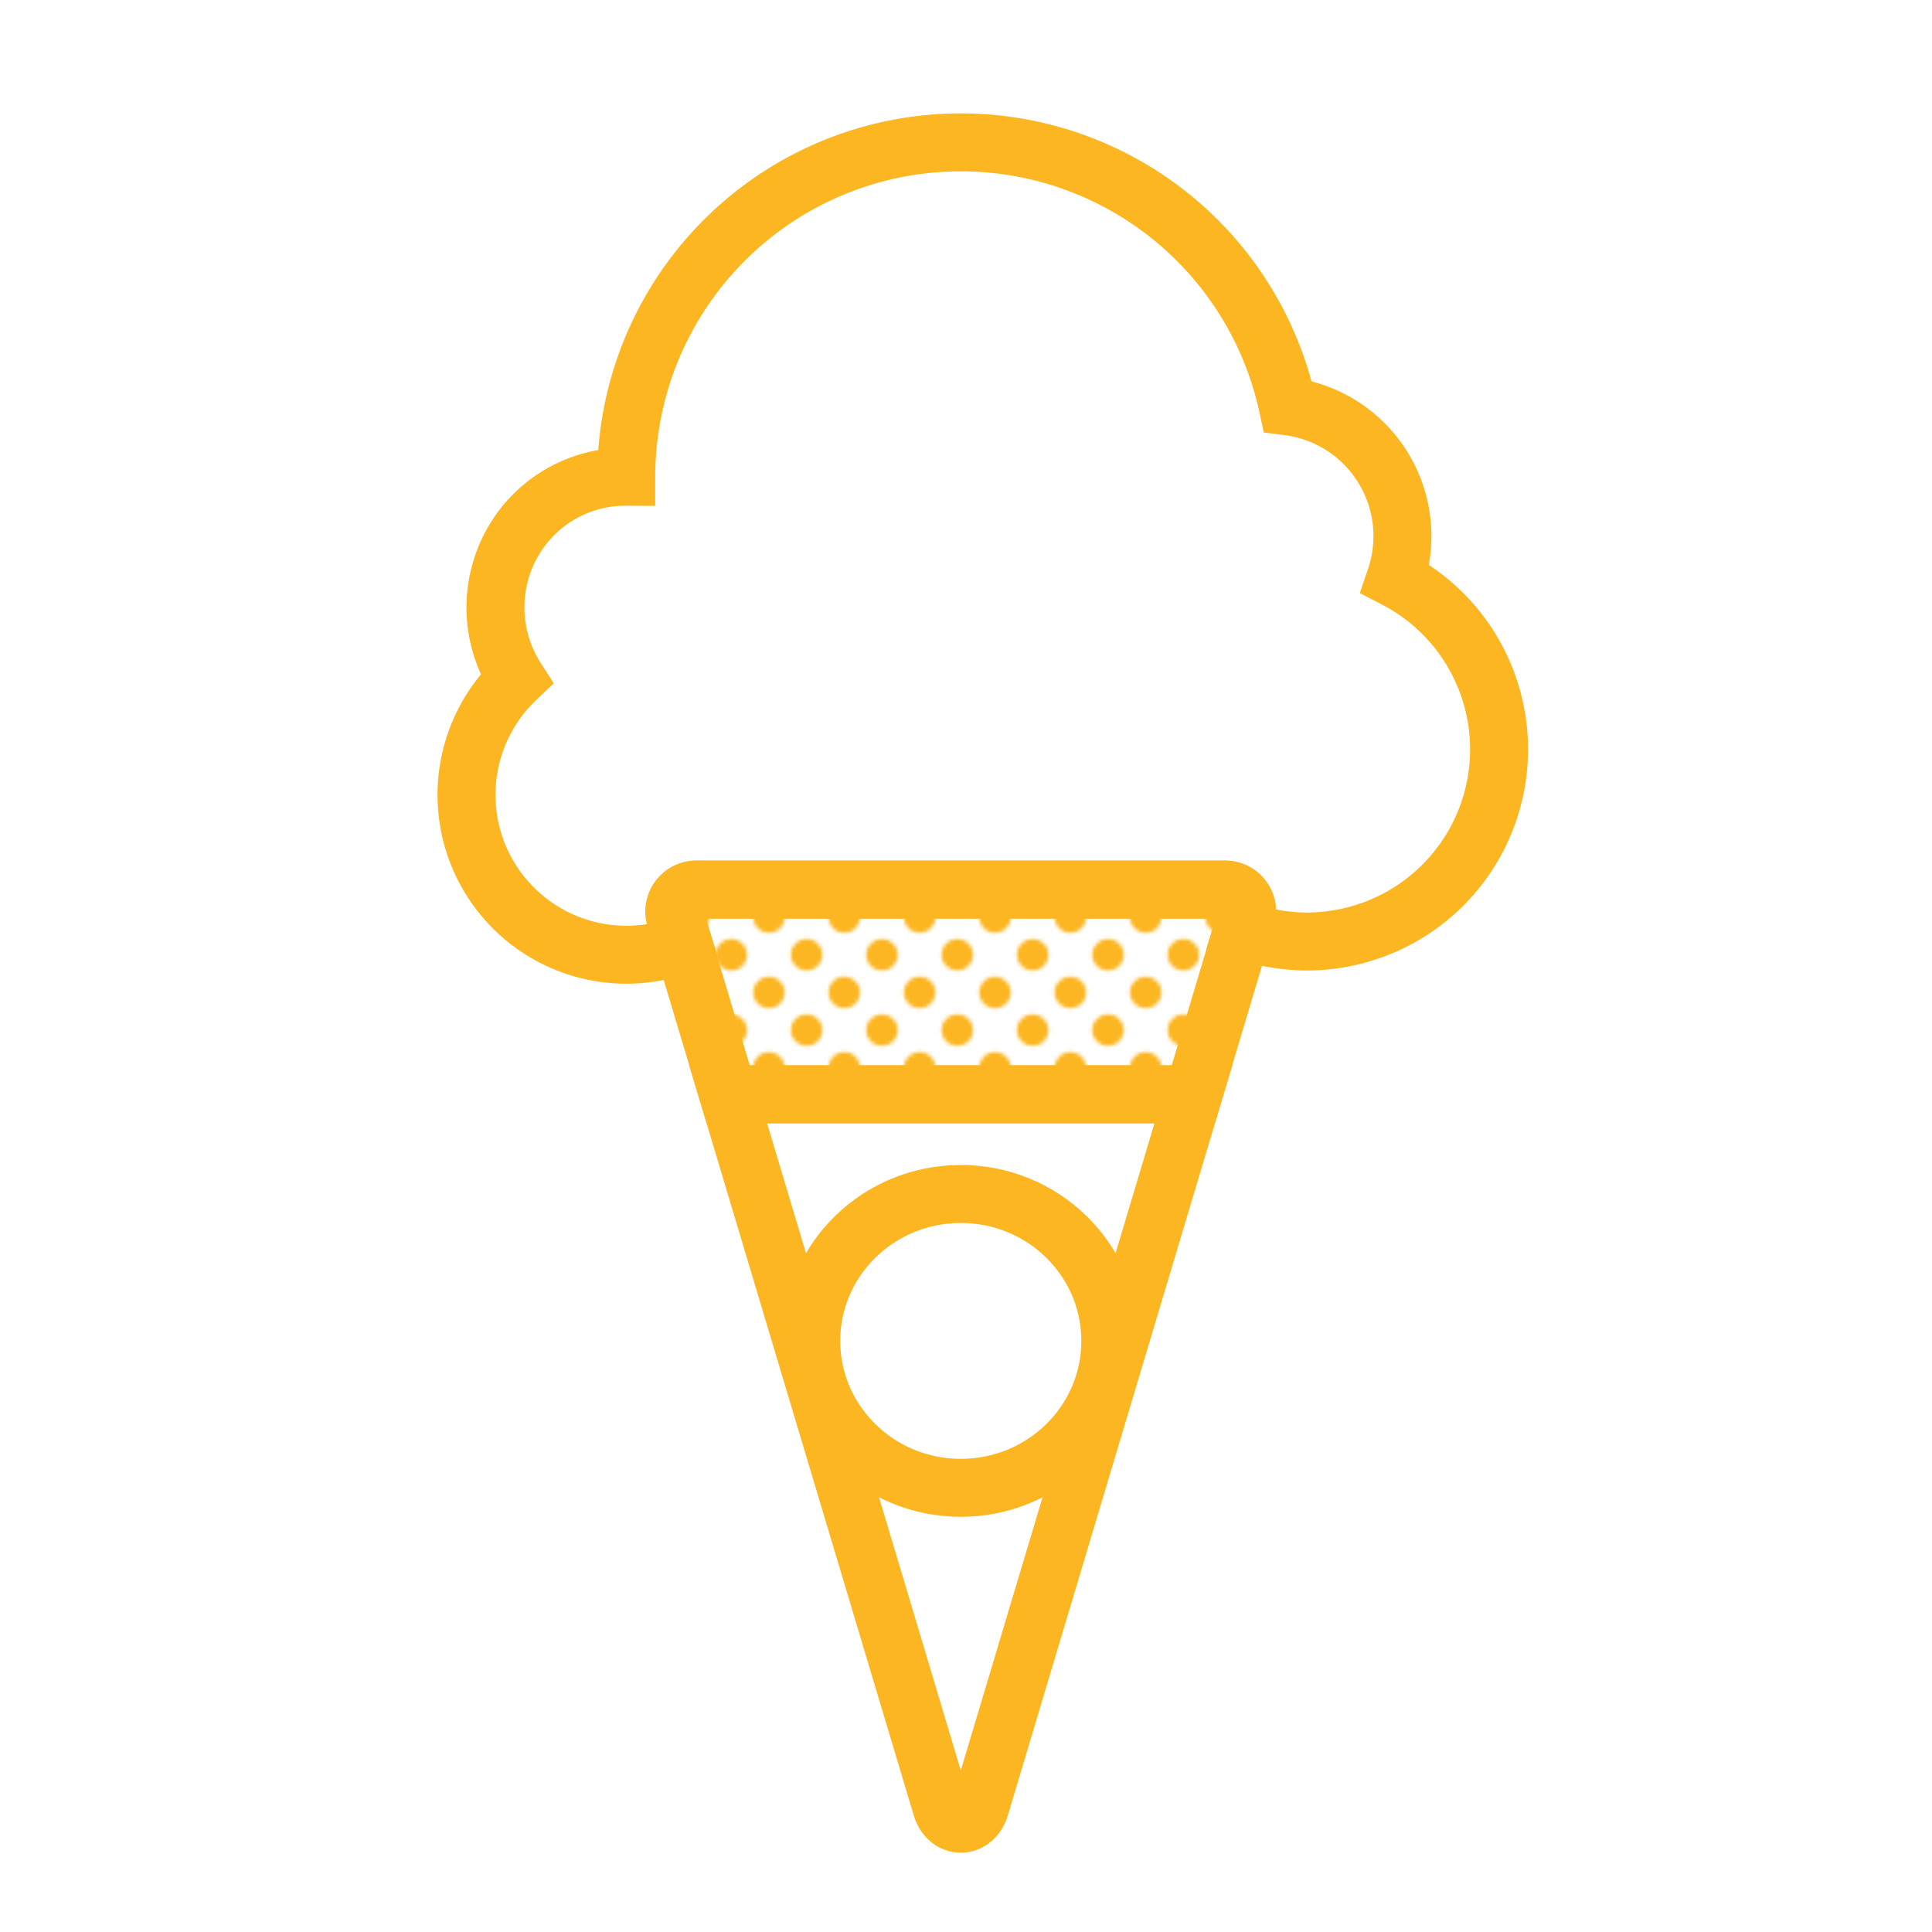 <svg xmlns="http://www.w3.org/2000/svg" data-name="ConeWrapBrand1" viewBox="0 0 200 200"><defs><pattern id="Saffron_Dot" width="20" height="20" data-name="Saffron Dot" patternTransform="matrix(-.39 0 0 .39 48.4 110.54)" patternUnits="userSpaceOnUse"><path fill="none" d="M0 0h20v20H0z"/><path fill="#fcb621" d="M20 24.17A4.17 4.17 0 1124.17 20 4.17 4.17 0 0120 24.17m-20 0a4.17 4.17 0 010-8.34A4.17 4.17 0 014.17 20 4.17 4.17 0 010 24.17m10-10A4.17 4.17 0 1114.17 10 4.17 4.17 0 0110 14.17m10-10A4.17 4.17 0 0115.83 0a4.17 4.17 0 018.34 0A4.17 4.17 0 0120 4.17m-20 0A4.17 4.17 0 01-4.17 0 4.17 4.17 0 010-4.17 4.17 4.17 0 014.17 0 4.17 4.17 0 010 4.17"/></pattern><style>.cls-3{fill:none;stroke:#fcb621;stroke-miterlimit:10;stroke-width:6px}</style></defs><path d="M75.38 113.28l22.08 73.78c.69 2.31 3.3 2.31 4 0l22.08-73.78z" class="cls-3"/><path fill="url(#Saffron_Dot)" stroke="#fcb621" stroke-miterlimit="10" stroke-width="6" d="M126.83 92.09H72.08A2.27 2.27 0 0069.91 95l5.47 18.28h48.15L129 95a2.27 2.27 0 00-2.17-2.91z"/><ellipse cx="99.46" cy="138.81" class="cls-3" rx="15.48" ry="15.21"/><path d="M144.44 59.92a13.74 13.74 0 00.74-4.41 13.55 13.55 0 00-11.87-13.45 34.63 34.63 0 00-68.48 7.29A13.42 13.42 0 0052 58.54a13.65 13.65 0 001.46 11.73 16.55 16.55 0 0017.3 27.47L69.91 95a2.27 2.27 0 012.17-2.91h54.75A2.27 2.27 0 01129 95l-.39 1.28a19.51 19.51 0 0010.49.81 19.88 19.88 0 005.34-37.17z" class="cls-3"/></svg>
